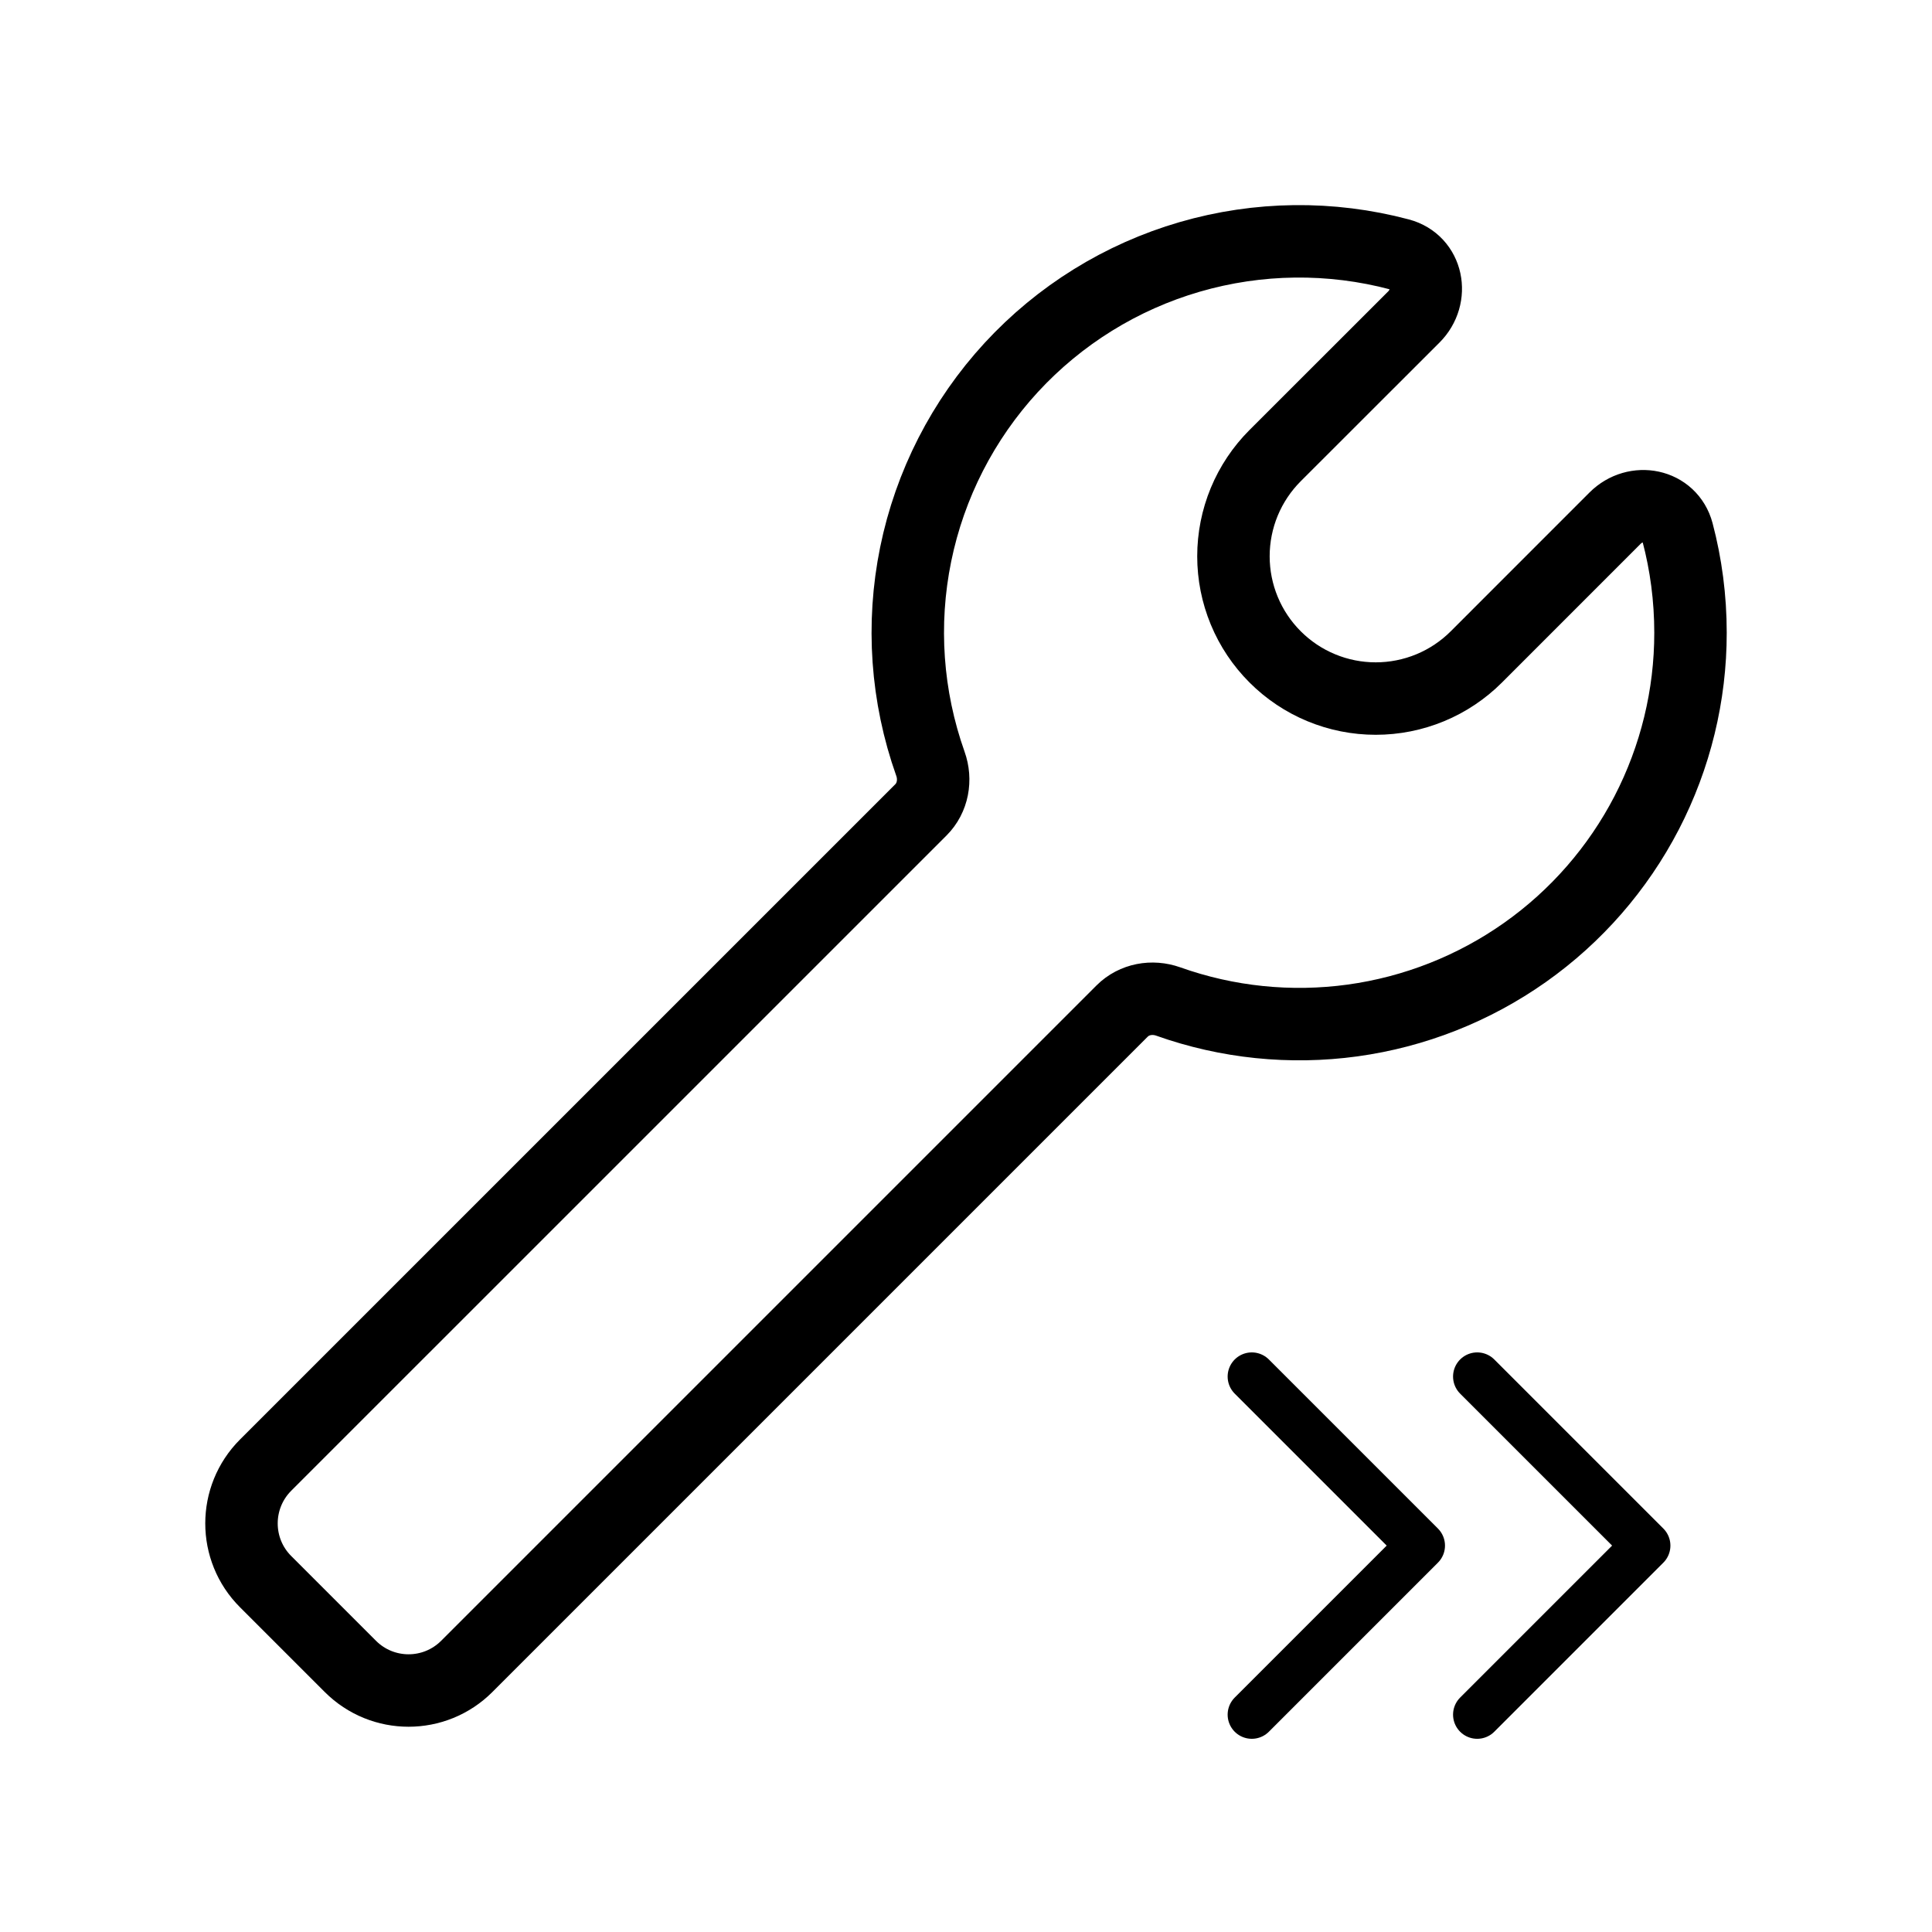 <svg width="40" height="40" viewBox="0 0 40 40" fill="none" xmlns="http://www.w3.org/2000/svg">
<path d="M35 13.1C35 12.383 34.907 11.685 34.732 11.023C34.578 10.442 33.862 10.303 33.438 10.728L30.567 13.6C30.293 13.874 29.968 14.091 29.611 14.239C29.253 14.387 28.87 14.463 28.483 14.463C28.096 14.463 27.713 14.387 27.356 14.239C26.998 14.091 26.674 13.874 26.4 13.6C26.126 13.326 25.909 13.002 25.761 12.644C25.613 12.287 25.537 11.904 25.537 11.517C25.537 11.13 25.613 10.747 25.761 10.389C25.909 10.032 26.126 9.707 26.4 9.433L29.272 6.563C29.697 6.138 29.558 5.422 28.977 5.268C27.551 4.889 26.048 4.907 24.631 5.319C23.214 5.731 21.937 6.523 20.937 7.608C19.938 8.693 19.253 10.031 18.958 11.477C18.663 12.923 18.769 14.421 19.263 15.812C19.382 16.145 19.315 16.518 19.067 16.767L5.5 30.333C4.833 31 4.833 32.082 5.5 32.747L7.253 34.5C7.92 35.167 8.998 35.167 9.665 34.5L23.232 20.933C23.482 20.683 23.855 20.617 24.187 20.735C25.409 21.17 26.718 21.304 28.003 21.128C29.288 20.951 30.512 20.468 31.572 19.72C32.632 18.972 33.496 17.98 34.093 16.828C34.689 15.676 35.001 14.397 35 13.1Z" stroke="#C78500" style="stroke:#C78500;stroke:color(display-p3 0.78 0.52 0);stroke-opacity:1;" stroke-width="1.5" stroke-linecap="round" stroke-linejoin="round"/>
<path d="M30.584 28.5L34.084 32L30.584 35.5M25.917 28.5L29.417 32L25.917 35.5" stroke="#C78500" style="stroke:#C78500;stroke:color(display-p3 0.78 0.52 0);stroke-opacity:1;" stroke-linecap="round" stroke-linejoin="round"/>
</svg>
